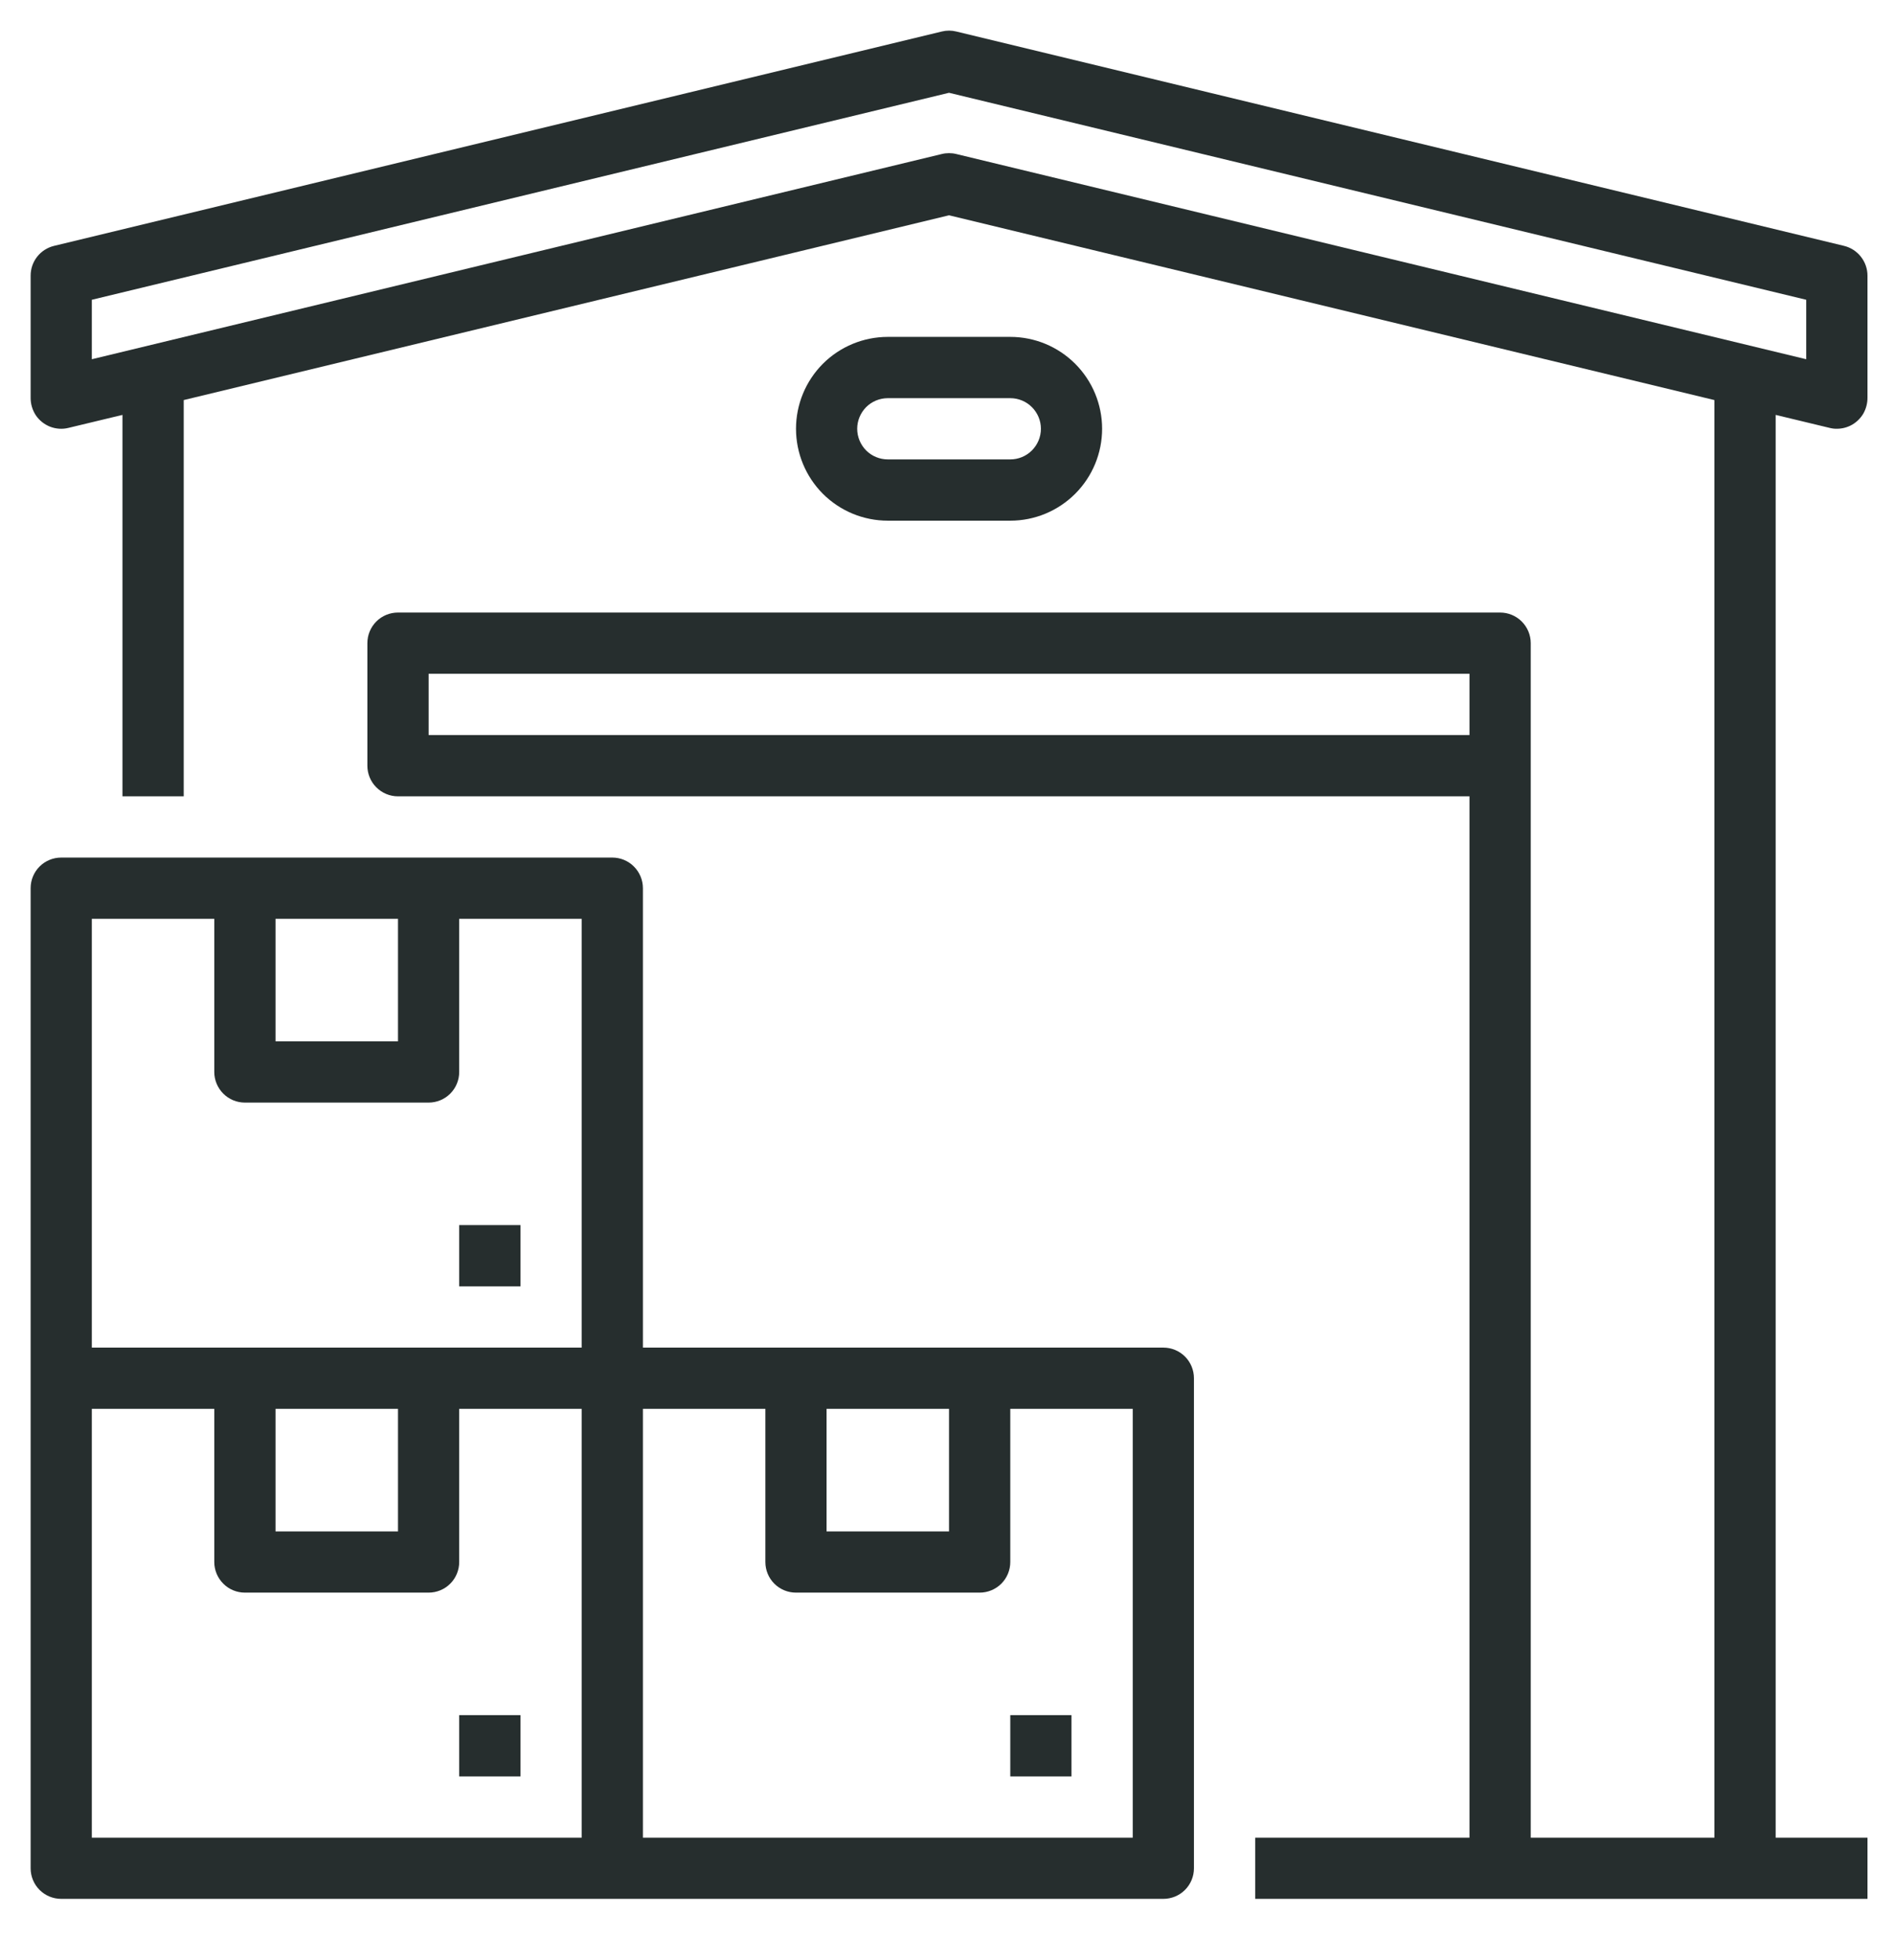 <svg width="29" height="30" viewBox="0 0 29 30" fill="none" xmlns="http://www.w3.org/2000/svg">
<path d="M7.969 26.25H7.031V27.188H7.969V26.25Z" fill="#262E2E"/>
<path d="M17.812 20.625H9.844V13.594C9.844 13.469 9.794 13.35 9.706 13.262C9.619 13.174 9.499 13.125 9.375 13.125H0.938C0.813 13.125 0.694 13.174 0.606 13.262C0.518 13.35 0.469 13.469 0.469 13.594V28.594C0.469 28.718 0.518 28.837 0.606 28.925C0.694 29.013 0.813 29.062 0.938 29.062H17.812C17.937 29.062 18.056 29.013 18.144 28.925C18.232 28.837 18.281 28.718 18.281 28.594V21.094C18.281 20.969 18.232 20.85 18.144 20.762C18.056 20.674 17.937 20.625 17.812 20.625ZM12.656 21.562H14.531V23.438H12.656V21.562ZM4.219 14.062H6.094V15.938H4.219V14.062ZM1.406 14.062H3.281V16.406C3.281 16.531 3.331 16.65 3.419 16.738C3.506 16.826 3.626 16.875 3.75 16.875H6.562C6.687 16.875 6.806 16.826 6.894 16.738C6.982 16.65 7.031 16.531 7.031 16.406V14.062H8.906V20.625H1.406V14.062ZM4.219 21.562H6.094V23.438H4.219V21.562ZM1.406 21.562H3.281V23.906C3.281 24.031 3.331 24.15 3.419 24.238C3.506 24.326 3.626 24.375 3.75 24.375H6.562C6.687 24.375 6.806 24.326 6.894 24.238C6.982 24.15 7.031 24.031 7.031 23.906V21.562H8.906V28.125H1.406V21.562ZM17.344 28.125H9.844V21.562H11.719V23.906C11.719 24.031 11.768 24.15 11.856 24.238C11.944 24.326 12.063 24.375 12.188 24.375H15C15.124 24.375 15.243 24.326 15.332 24.238C15.419 24.15 15.469 24.031 15.469 23.906V21.562H17.344V28.125Z" fill="#262E2E"/>
<path d="M16.406 26.25H15.469V27.188H16.406V26.25Z" fill="#262E2E"/>
<path d="M7.969 18.75H7.031V19.688H7.969V18.75Z" fill="#262E2E"/>
<path d="M28.015 6.549C28.051 6.558 28.088 6.563 28.125 6.562C28.207 6.562 28.288 6.541 28.359 6.5C28.43 6.459 28.489 6.4 28.531 6.329C28.573 6.254 28.595 6.169 28.594 6.083V4.219C28.594 4.114 28.558 4.011 28.493 3.929C28.428 3.846 28.337 3.788 28.235 3.763L14.641 0.482C14.569 0.464 14.494 0.464 14.421 0.482L0.828 3.763C0.725 3.788 0.634 3.846 0.569 3.929C0.504 4.011 0.469 4.114 0.469 4.219V6.08C0.467 6.179 0.495 6.275 0.549 6.357C0.603 6.436 0.679 6.496 0.768 6.531C0.857 6.565 0.955 6.572 1.047 6.549L1.875 6.35V12.188H2.813V6.123L14.531 3.295L26.25 6.123V28.125H23.438V9.844C23.438 9.719 23.388 9.6 23.3 9.512C23.212 9.424 23.093 9.375 22.969 9.375H6.094C5.969 9.375 5.85 9.424 5.762 9.512C5.674 9.6 5.625 9.719 5.625 9.844V11.719C5.625 11.843 5.674 11.962 5.762 12.05C5.85 12.138 5.969 12.188 6.094 12.188H22.5V13.125V13.5V14.062V15V15.938V16.875V17.812V28.125H19.219V29.062H28.594V28.125H27.188V6.35L28.015 6.549ZM6.563 11.25V10.312H22.5V11.25H6.563ZM14.531 2.344C14.494 2.344 14.457 2.348 14.421 2.357L1.406 5.498V4.588L14.531 1.42L27.656 4.588V5.498L14.641 2.357C14.605 2.348 14.568 2.344 14.531 2.344Z" fill="#262E2E"/>
<path d="M15.469 7.969C15.842 7.969 16.199 7.821 16.463 7.557C16.727 7.293 16.875 6.935 16.875 6.562C16.875 6.19 16.727 5.832 16.463 5.568C16.199 5.304 15.842 5.156 15.469 5.156H13.594C13.221 5.156 12.863 5.304 12.599 5.568C12.336 5.832 12.188 6.19 12.188 6.562C12.188 6.935 12.336 7.293 12.599 7.557C12.863 7.821 13.221 7.969 13.594 7.969H15.469ZM13.125 6.562C13.125 6.438 13.175 6.319 13.262 6.231C13.35 6.143 13.47 6.094 13.594 6.094H15.469C15.593 6.094 15.712 6.143 15.8 6.231C15.888 6.319 15.938 6.438 15.938 6.562C15.938 6.687 15.888 6.806 15.8 6.894C15.712 6.982 15.593 7.031 15.469 7.031H13.594C13.47 7.031 13.35 6.982 13.262 6.894C13.175 6.806 13.125 6.687 13.125 6.562Z" fill="#262E2E"/>
</svg>
